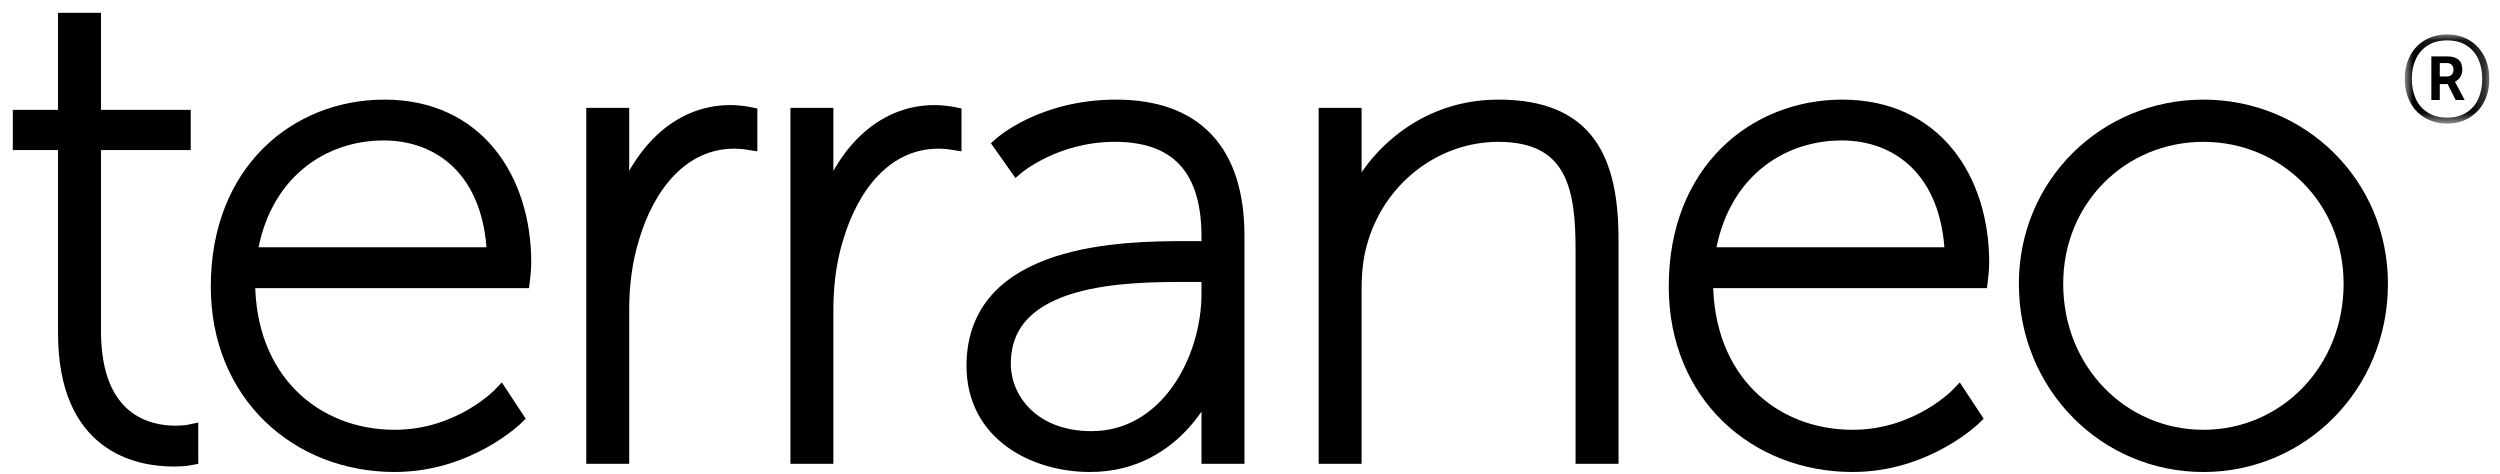 <?xml version="1.0" encoding="UTF-8"?>
<svg xmlns="http://www.w3.org/2000/svg" xmlns:xlink="http://www.w3.org/1999/xlink" width="174px" height="33px" viewBox="0 0 174 33" version="1.1">
  <!-- Generator: Sketch 60.1 (88133) - https://sketch.com -->
  <title>Group 36</title>
  <desc>Created with Sketch.</desc>
  <defs>
    <polygon id="path-1" points="0.909 0.092 6.793 0.092 6.793 6.297 0.909 6.297"></polygon>
  </defs>
  <g id="Symbols" stroke="none" stroke-width="1" fill="none" fill-rule="evenodd">
    <g id="header2" transform="translate(-99, -29)">
      <g id="header">
        <g id="Group-36">
          <g transform="translate(100, 30)">
            <path d="M3.532,8.949 L0.385,8.949 L0.385,7.141 L3.532,7.141 L3.532,0.385 L5.535,0.385 L5.535,7.141 L11.781,7.141 L11.781,8.949 L5.535,8.949 L5.535,22.032 C5.535,28.313 9.302,29.121 11.209,29.121 C11.877,29.121 12.306,29.026 12.306,29.026 L12.306,30.882 C12.306,30.882 11.829,30.978 11.114,30.978 C8.635,30.978 3.532,30.072 3.532,22.174" id="Fill-1" fill="#000000"></path>
            <path d="M3.532,8.949 L0.385,8.949 L0.385,7.141 L3.532,7.141 L3.532,0.385 L5.535,0.385 L5.535,7.141 L11.781,7.141 L11.781,8.949 L5.535,8.949 L5.535,22.032 C5.535,28.313 9.302,29.121 11.209,29.121 C11.877,29.121 12.306,29.026 12.306,29.026 L12.306,30.882 C12.306,30.882 11.829,30.978 11.114,30.978 C8.635,30.978 3.532,30.072 3.532,22.174 L3.532,8.949 Z" id="Stroke-3" stroke="#000000" stroke-width="0.987"></path>
            <path d="M25.754,6.427 C32.238,6.427 35.481,11.518 35.481,17.274 C35.481,17.797 35.385,18.56 35.385,18.56 L16.263,18.56 C16.263,25.458 20.938,29.407 26.468,29.407 C31.046,29.407 33.859,26.41 33.859,26.41 L34.955,28.075 C34.955,28.075 31.619,31.357 26.468,31.357 C19.745,31.357 14.165,26.505 14.165,18.939 C14.165,10.899 19.65,6.427 25.754,6.427 L25.754,6.427 Z M33.383,16.704 C33.145,10.899 29.664,8.282 25.706,8.282 C21.319,8.282 17.266,11.138 16.407,16.704 L33.383,16.704 Z" id="Fill-5" fill="#000000"></path>
            <path d="M25.754,6.427 C32.238,6.427 35.481,11.518 35.481,17.274 C35.481,17.797 35.385,18.56 35.385,18.56 L16.263,18.56 C16.263,25.458 20.938,29.407 26.468,29.407 C31.046,29.407 33.859,26.41 33.859,26.41 L34.955,28.075 C34.955,28.075 31.619,31.357 26.468,31.357 C19.745,31.357 14.165,26.505 14.165,18.939 C14.165,10.899 19.65,6.427 25.754,6.427 Z M33.383,16.704 C33.145,10.899 29.664,8.282 25.706,8.282 C21.319,8.282 17.266,11.138 16.407,16.704 L33.383,16.704 Z" id="Stroke-7" stroke="#000000" stroke-width="0.987"></path>
            <path d="M40.298,6.999 L42.3,6.999 L42.3,11.518 C42.3,12.613 42.11,13.469 42.11,13.469 L42.204,13.469 C43.397,9.805 46.068,6.807 49.834,6.807 C50.549,6.807 51.217,6.951 51.217,6.951 L51.217,8.95 C51.217,8.95 50.645,8.853 50.12,8.853 C46.401,8.853 44.064,11.994 43.015,15.515 C42.491,17.18 42.3,18.94 42.3,20.51 L42.3,30.787 L40.298,30.787" id="Fill-9" fill="#000000"></path>
            <path d="M40.298,6.999 L42.3,6.999 L42.3,11.518 C42.3,12.613 42.11,13.469 42.11,13.469 L42.204,13.469 C43.397,9.805 46.068,6.807 49.834,6.807 C50.549,6.807 51.217,6.951 51.217,6.951 L51.217,8.95 C51.217,8.95 50.645,8.853 50.12,8.853 C46.401,8.853 44.064,11.994 43.015,15.515 C42.491,17.18 42.3,18.94 42.3,20.51 L42.3,30.787 L40.298,30.787 L40.298,6.999 Z" id="Stroke-11" stroke="#000000" stroke-width="0.987"></path>
            <path d="M54.507,6.999 L56.51,6.999 L56.51,11.518 C56.51,12.613 56.319,13.469 56.319,13.469 L56.415,13.469 C57.606,9.805 60.277,6.807 64.044,6.807 C64.759,6.807 65.427,6.951 65.427,6.951 L65.427,8.95 C65.427,8.95 64.856,8.853 64.33,8.853 C60.611,8.853 58.274,11.994 57.225,15.515 C56.7,17.18 56.51,18.94 56.51,20.51 L56.51,30.787 L54.507,30.787" id="Fill-13" fill="#000000"></path>
            <path d="M54.507,6.999 L56.51,6.999 L56.51,11.518 C56.51,12.613 56.319,13.469 56.319,13.469 L56.415,13.469 C57.606,9.805 60.277,6.807 64.044,6.807 C64.759,6.807 65.427,6.951 65.427,6.951 L65.427,8.95 C65.427,8.95 64.856,8.853 64.33,8.853 C60.611,8.853 58.274,11.994 57.225,15.515 C56.7,17.18 56.51,18.94 56.51,20.51 L56.51,30.787 L54.507,30.787 L54.507,6.999 Z" id="Stroke-15" stroke="#000000" stroke-width="0.987"></path>
            <path d="M81.544,16.276 L83.118,16.276 L83.118,15.467 C83.118,10.185 80.4,8.378 76.585,8.378 C72.437,8.378 69.766,10.661 69.766,10.661 L68.622,9.043 C68.622,9.043 71.483,6.427 76.68,6.427 C82.164,6.427 85.121,9.472 85.121,15.419 L85.121,30.787 L83.118,30.787 L83.118,27.645 C83.118,26.362 83.308,25.505 83.308,25.505 L83.213,25.505 C83.261,25.505 81.067,31.357 74.869,31.357 C71.006,31.357 66.762,29.217 66.762,24.459 C66.762,16.37 77.301,16.276 81.544,16.276 M74.964,29.501 C80.162,29.501 83.118,24.126 83.118,19.415 L83.118,18.13 L81.592,18.13 C77.538,18.13 68.86,18.13 68.86,24.316 C68.86,26.837 70.911,29.501 74.964,29.501" id="Fill-17" fill="#000000"></path>
            <path d="M81.544,16.276 L83.118,16.276 L83.118,15.467 C83.118,10.185 80.4,8.378 76.585,8.378 C72.437,8.378 69.766,10.661 69.766,10.661 L68.622,9.043 C68.622,9.043 71.483,6.427 76.68,6.427 C82.164,6.427 85.121,9.472 85.121,15.419 L85.121,30.787 L83.118,30.787 L83.118,27.645 C83.118,26.362 83.308,25.505 83.308,25.505 L83.213,25.505 C83.261,25.505 81.067,31.357 74.869,31.357 C71.006,31.357 66.762,29.217 66.762,24.459 C66.762,16.37 77.301,16.276 81.544,16.276 Z M74.964,29.501 C80.162,29.501 83.118,24.126 83.118,19.415 L83.118,18.13 L81.592,18.13 C77.538,18.13 68.86,18.13 68.86,24.316 C68.86,26.837 70.911,29.501 74.964,29.501 Z" id="Stroke-19" stroke="#000000" stroke-width="0.987"></path>
            <path d="M91.272,6.999 L93.274,6.999 L93.274,11.184 C93.274,12.279 93.084,13.135 93.084,13.135 L93.179,13.135 C93.989,10.9 97.327,6.427 103.289,6.427 C109.487,6.427 111.156,10.091 111.156,15.705 L111.156,30.787 L109.153,30.787 L109.153,16.418 C109.153,12.279 108.628,8.379 103.289,8.379 C98.806,8.379 94.848,11.518 93.656,15.942 C93.37,16.941 93.274,18.036 93.274,19.177 L93.274,30.787 L91.272,30.787" id="Fill-21" fill="#000000"></path>
            <path d="M91.272,6.999 L93.274,6.999 L93.274,11.184 C93.274,12.279 93.084,13.135 93.084,13.135 L93.179,13.135 C93.989,10.9 97.327,6.427 103.289,6.427 C109.487,6.427 111.156,10.091 111.156,15.705 L111.156,30.787 L109.153,30.787 L109.153,16.418 C109.153,12.279 108.628,8.379 103.289,8.379 C98.806,8.379 94.848,11.518 93.656,15.942 C93.37,16.941 93.274,18.036 93.274,19.177 L93.274,30.787 L91.272,30.787 L91.272,6.999 Z" id="Stroke-23" stroke="#000000" stroke-width="0.987"></path>
            <path d="M127.226,6.427 C133.712,6.427 136.954,11.518 136.954,17.274 C136.954,17.797 136.858,18.56 136.858,18.56 L117.737,18.56 C117.737,25.458 122.41,29.407 127.941,29.407 C132.518,29.407 135.332,26.41 135.332,26.41 L136.429,28.075 C136.429,28.075 133.091,31.357 127.941,31.357 C121.218,31.357 115.638,26.505 115.638,18.939 C115.638,10.899 121.122,6.427 127.226,6.427 L127.226,6.427 Z M134.854,16.704 C134.616,10.899 131.136,8.282 127.178,8.282 C122.79,8.282 118.739,11.138 117.88,16.704 L134.854,16.704 Z" id="Fill-25" fill="#000000"></path>
            <path d="M127.226,6.427 C133.712,6.427 136.954,11.518 136.954,17.274 C136.954,17.797 136.858,18.56 136.858,18.56 L117.737,18.56 C117.737,25.458 122.41,29.407 127.941,29.407 C132.518,29.407 135.332,26.41 135.332,26.41 L136.429,28.075 C136.429,28.075 133.091,31.357 127.941,31.357 C121.218,31.357 115.638,26.505 115.638,18.939 C115.638,10.899 121.122,6.427 127.226,6.427 Z M134.854,16.704 C134.616,10.899 131.136,8.282 127.178,8.282 C122.79,8.282 118.739,11.138 117.88,16.704 L134.854,16.704 Z" id="Stroke-27" stroke="#000000" stroke-width="0.987"></path>
            <path d="M152.356,6.427 C159.175,6.427 164.707,11.803 164.707,18.75 C164.707,25.838 159.175,31.358 152.356,31.358 C145.538,31.358 140.006,25.838 140.006,18.75 C140.006,11.803 145.538,6.427 152.356,6.427 M152.356,29.407 C158.031,29.407 162.609,24.791 162.609,18.75 C162.609,12.85 158.031,8.379 152.356,8.379 C146.681,8.379 142.105,12.85 142.105,18.75 C142.105,24.791 146.681,29.407 152.356,29.407" id="Fill-29" fill="#000000"></path>
            <path d="M152.356,6.427 C159.175,6.427 164.707,11.803 164.707,18.75 C164.707,25.838 159.175,31.358 152.356,31.358 C145.538,31.358 140.006,25.838 140.006,18.75 C140.006,11.803 145.538,6.427 152.356,6.427 Z M152.356,29.407 C158.031,29.407 162.609,24.791 162.609,18.75 C162.609,12.85 158.031,8.379 152.356,8.379 C146.681,8.379 142.105,12.85 142.105,18.75 C142.105,24.791 146.681,29.407 152.356,29.407 Z" id="Stroke-31" stroke="#000000" stroke-width="0.987"></path>
            <g id="Group-35" transform="translate(165.463, 1.304)">
              <mask id="mask-2" fill="white">
                <use xlink:href="#path-1"></use>
              </mask>
              <g id="Clip-34"></g>
              <path d="M3.817,3.02 C3.976,3.02 4.095,2.978 4.178,2.893 C4.259,2.808 4.299,2.693 4.299,2.548 C4.299,2.404 4.259,2.289 4.178,2.208 C4.095,2.126 3.976,2.085 3.817,2.085 L3.346,2.085 L3.346,3.02 L3.817,3.02 Z M2.76,1.622 L3.875,1.622 C4.208,1.622 4.466,1.698 4.644,1.849 C4.824,2 4.914,2.23 4.914,2.538 C4.914,2.916 4.743,3.199 4.403,3.388 L5.074,4.654 L4.45,4.654 L3.893,3.549 L3.346,3.549 L3.346,4.654 L2.76,4.654 L2.76,1.622 Z M5.201,5.532 C5.569,5.3 5.846,4.98 6.027,4.574 C6.21,4.167 6.301,3.707 6.301,3.19 C6.301,2.674 6.21,2.214 6.027,1.811 C5.846,1.409 5.569,1.09 5.201,0.857 C4.833,0.625 4.384,0.508 3.855,0.508 C3.326,0.508 2.878,0.625 2.511,0.857 C2.141,1.09 1.865,1.409 1.678,1.811 C1.493,2.214 1.4,2.674 1.4,3.19 C1.4,3.707 1.493,4.167 1.678,4.574 C1.865,4.98 2.141,5.3 2.511,5.532 C2.878,5.765 3.326,5.882 3.855,5.882 C4.384,5.882 4.833,5.765 5.201,5.532 L5.201,5.532 Z M2.335,5.91 C1.887,5.651 1.538,5.288 1.286,4.819 C1.035,4.35 0.909,3.807 0.909,3.19 C0.909,2.574 1.035,2.03 1.286,1.561 C1.538,1.092 1.887,0.73 2.335,0.475 C2.782,0.22 3.29,0.092 3.855,0.092 C4.423,0.092 4.927,0.22 5.371,0.475 C5.815,0.73 6.163,1.092 6.415,1.561 C6.667,2.03 6.793,2.574 6.793,3.19 C6.793,3.807 6.667,4.35 6.415,4.819 C6.163,5.288 5.815,5.651 5.371,5.91 C4.927,6.168 4.423,6.297 3.855,6.297 C3.29,6.297 2.782,6.168 2.335,5.91 L2.335,5.91 Z" id="Fill-33" fill="#000000" mask="url(#mask-2)"></path>
            </g>
          </g>
        </g>
      </g>
    </g>
  </g>
</svg>

